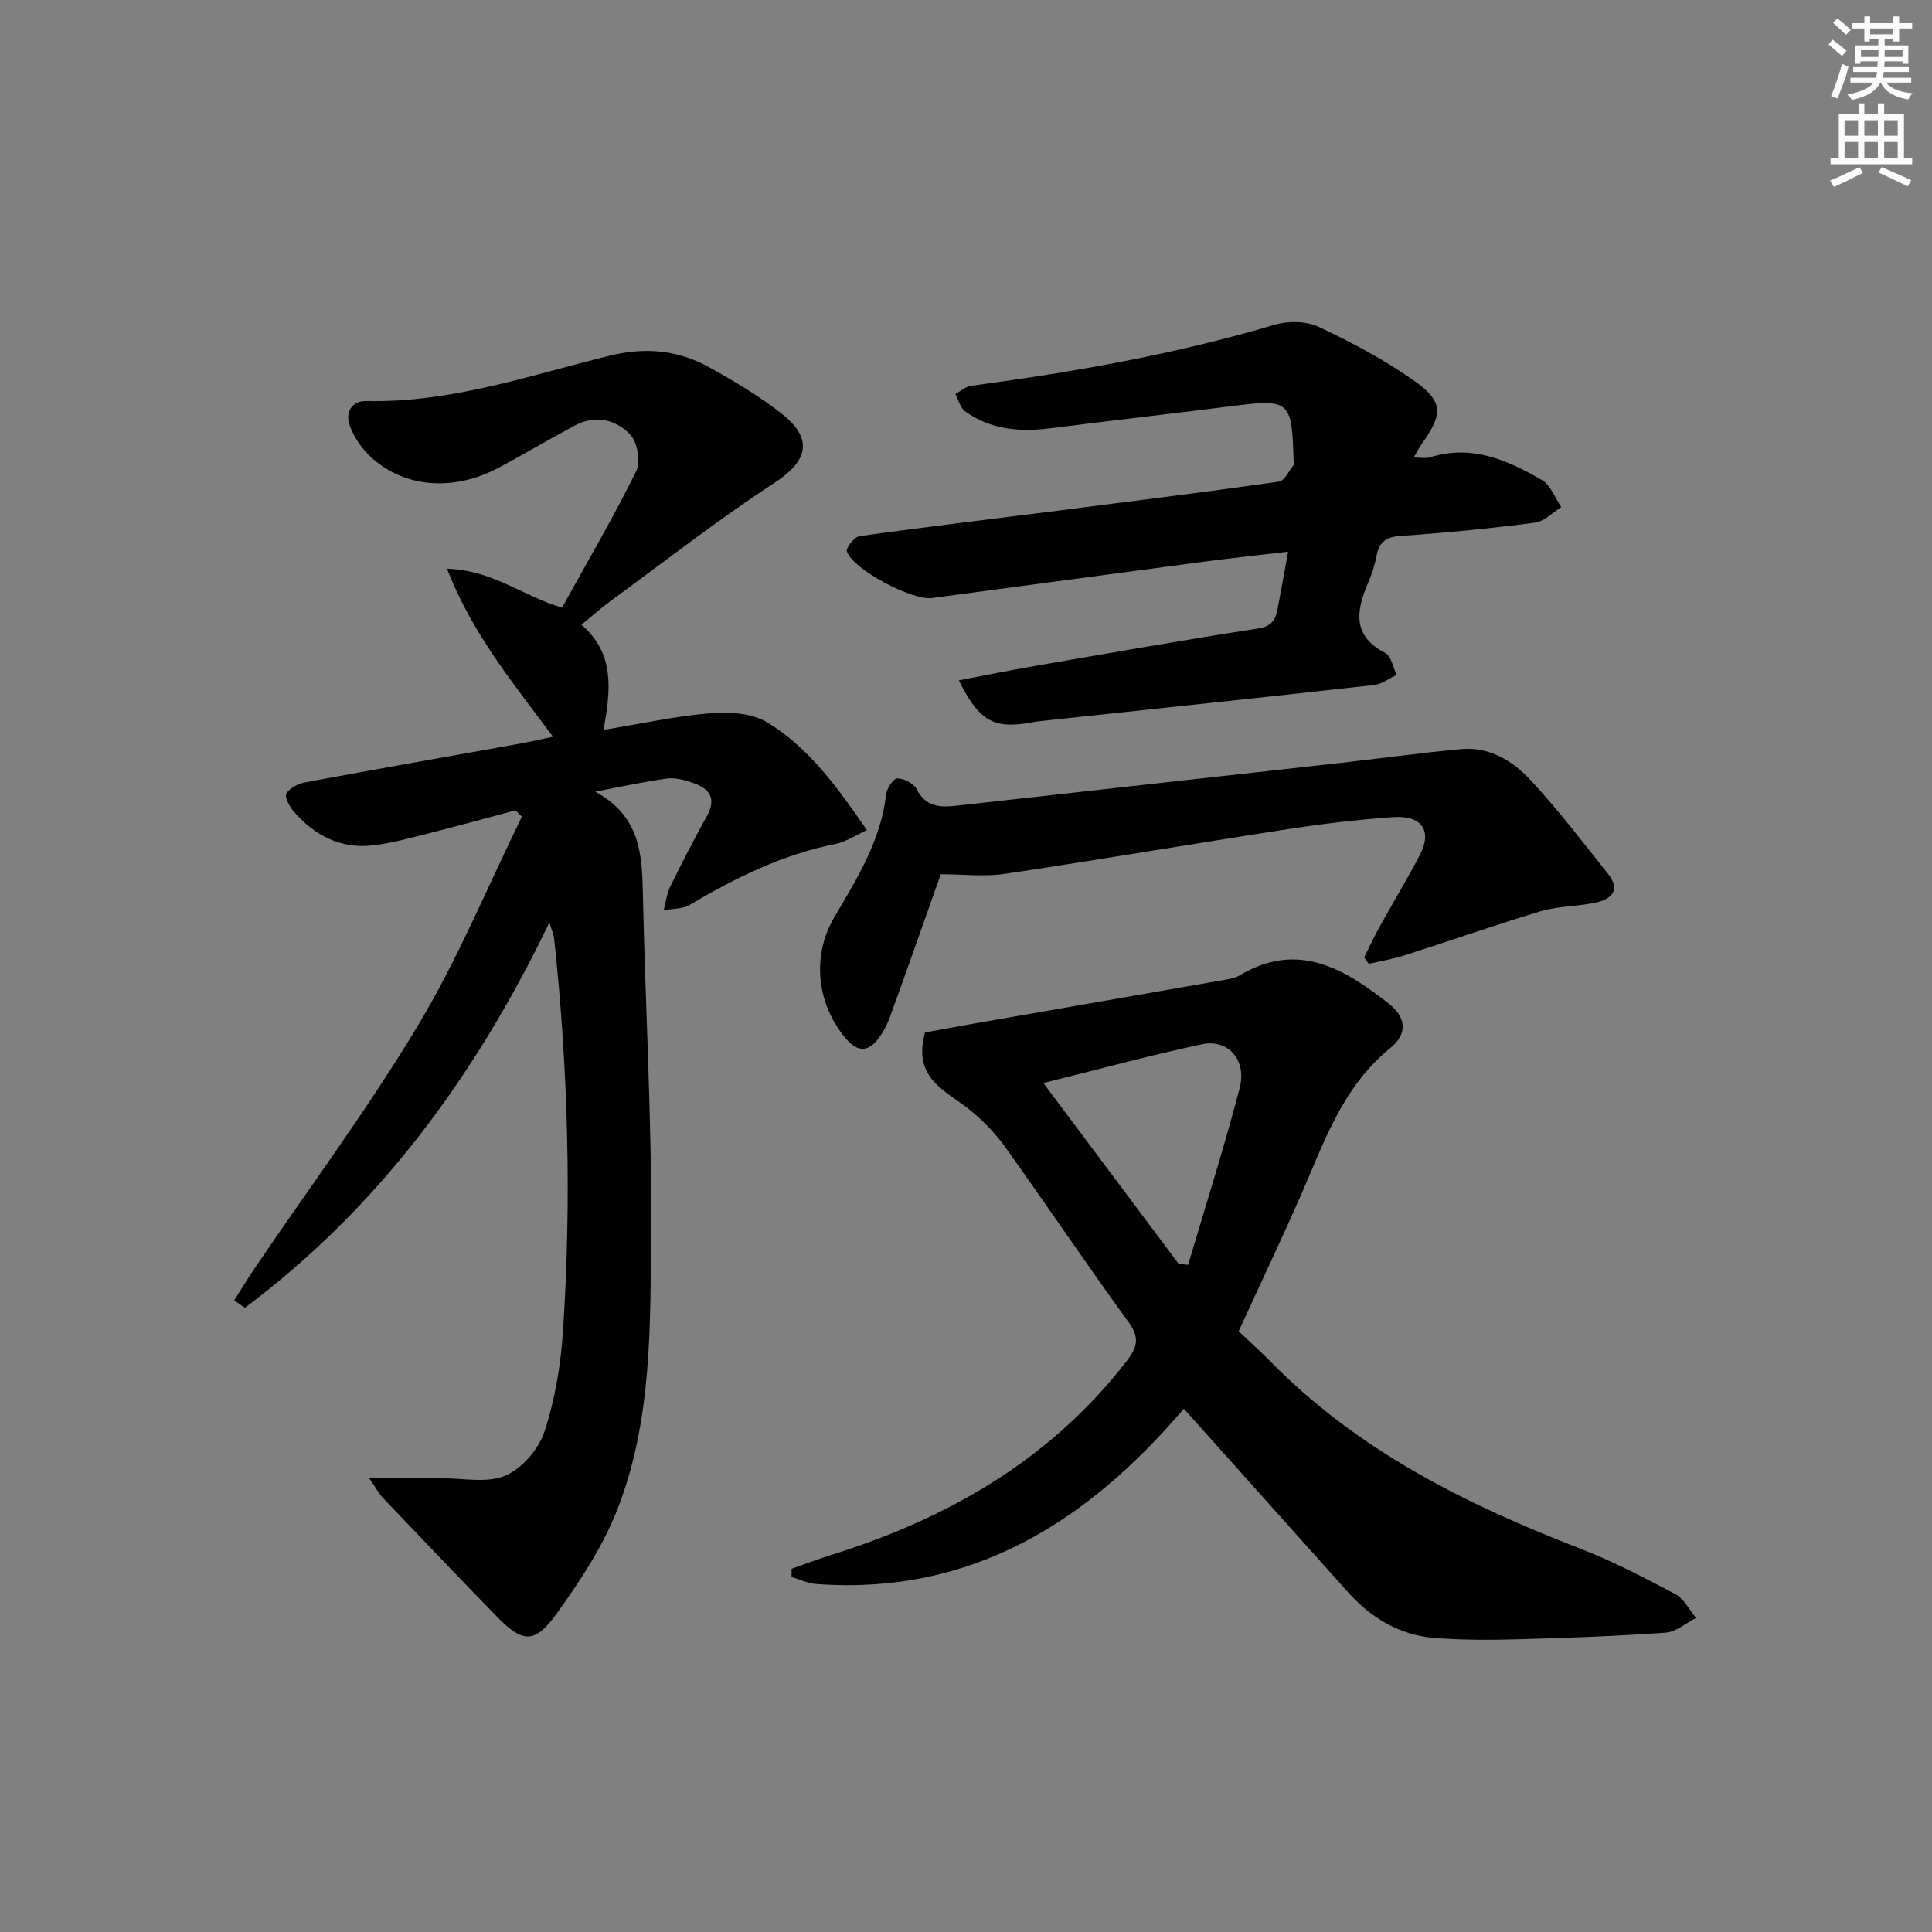 <svg enable-background="new 0 0 400 400" viewBox="0 0 400 400" xmlns="http://www.w3.org/2000/svg"><rect x="0" y="0" width="400" height="400" fill="#808080" stroke="none"/><g fill="#010102"><path d="m76.45 306.07c5.77 0 10.36.02 14.95-.01 4.45-.03 9.41 1.07 13.21-.54 3.45-1.46 6.92-5.47 8.11-9.1 2.2-6.7 3.39-13.89 3.85-20.96 1.78-27.1 1.06-54.18-1.85-81.19-.08-.78-.45-1.54-.97-3.29-15.37 31.93-35.35 59.05-63.05 79.79-.74-.51-1.48-1.03-2.21-1.54 1.38-2.17 2.7-4.39 4.14-6.51 11.38-16.79 23.52-33.11 33.94-50.47 8.25-13.73 14.4-28.73 21.48-43.16-.44-.44-.88-.88-1.31-1.32-6.13 1.63-12.24 3.32-18.39 4.87-3.69.93-7.41 1.97-11.17 2.39-6.64.76-12.03-2.04-16.31-6.95-.89-1.03-2-3.04-1.58-3.77.67-1.17 2.47-2.07 3.92-2.34 14.83-2.76 29.69-5.36 44.54-8.03 2.1-.38 4.18-.87 6.74-1.41-8.03-10.85-16.6-21.04-21.95-34.8 9.77.37 15.95 5.86 23.83 8.06 5.15-9.32 10.59-18.61 15.35-28.24.96-1.93.27-5.96-1.23-7.55-2.94-3.13-7.22-4.17-11.44-1.92-5.29 2.81-10.43 5.89-15.71 8.71-9.34 4.99-19.46 4.28-26.49-2.1-1.89-1.72-3.51-4.09-4.41-6.48-1.02-2.69.25-5.25 3.44-5.18 17.42.39 33.72-5.28 50.27-9.37 7.45-1.84 14.16-1.21 20.62 2.35 5.21 2.88 10.41 5.97 15.07 9.64 6.66 5.25 5.4 9.82-1.44 14.28-11.68 7.61-22.69 16.24-33.96 24.48-2 1.46-3.85 3.13-6.06 4.94 6.91 5.92 6.1 13.51 4.56 21.77 7.86-1.29 14.95-2.87 22.13-3.45 3.89-.32 8.6-.04 11.77 1.88 8.65 5.26 14.54 13.46 20.65 22.32-2.43 1.1-4.37 2.44-6.5 2.86-10.94 2.19-20.72 6.99-30.22 12.63-1.48.88-3.56.75-5.36 1.09.44-1.65.64-3.42 1.37-4.92 2.41-4.92 4.93-9.79 7.58-14.59 2.01-3.62.55-5.68-2.84-6.83-1.7-.58-3.62-1.15-5.33-.93-4.56.59-9.07 1.61-14.97 2.72 9.37 5.11 9.7 12.96 9.88 21.1.5 23.28 1.87 46.56 1.69 69.83-.15 19.38.27 39.13-6.94 57.6-3.03 7.76-7.8 15.02-12.73 21.82-4.44 6.13-6.97 5.86-12.19.51-8.02-8.22-15.94-16.56-23.87-24.87-.64-.72-1.1-1.63-2.61-3.82z"/><path d="m245.1 291.66c-19.79 23.2-43.71 38.67-76.11 36.29-1.73-.13-3.41-.95-5.11-1.45 0-.57.01-1.13.01-1.7 2.71-.96 5.4-2 8.15-2.85 24.2-7.55 45.35-19.69 61.17-40.08 2.23-2.87 2.83-4.86.46-8.11-8.7-11.97-16.96-24.26-25.57-36.3-2.01-2.81-4.52-5.38-7.2-7.58-4.97-4.06-12.07-6.49-9.38-16.12 2.53-.46 6.17-1.15 9.82-1.79 17.48-3.05 34.97-6.08 52.45-9.15.97-.17 2.02-.37 2.85-.87 12.02-7.21 21.65-1.41 30.86 5.81 3.7 2.9 3.96 6.29.31 9.26-8.41 6.83-12.44 16.17-16.46 25.74-4.57 10.86-9.71 21.48-14.9 32.87 1.94 1.84 4.4 4.02 6.69 6.36 18.02 18.34 40.36 29.46 63.96 38.61 6.79 2.63 13.31 6.02 19.76 9.44 1.8.95 2.88 3.25 4.3 4.93-2.09 1.06-4.13 2.89-6.29 3.05-10.12.72-20.26 1.09-30.4 1.37-5.78.16-11.59.18-17.34-.26-7.29-.56-13.23-4.09-18.07-9.52-11.32-12.66-22.62-25.28-33.96-37.95zm-1.07-29.99c.65.06 1.31.12 1.96.19 3.6-12.19 7.47-24.3 10.67-36.59 1.52-5.82-2.41-10.22-7.8-9.07-11.11 2.38-22.1 5.37-32.84 8.03 9.42 12.58 18.71 25.01 28.01 37.44z"/><path d="m292.67 94.73c1.54 0 2.54.23 3.38-.04 8.6-2.73 16.06.55 23.17 4.69 1.82 1.06 2.71 3.69 4.03 5.6-1.81 1.12-3.52 2.98-5.44 3.23-9.22 1.19-18.48 2.12-27.76 2.74-3.06.21-4.5 1.2-5.05 4.13-.36 1.94-1.01 3.87-1.79 5.69-2.46 5.76-3.24 10.89 3.62 14.45 1.23.64 1.58 2.97 2.33 4.52-1.56.72-3.06 1.91-4.68 2.09-22.44 2.51-44.89 4.87-67.34 7.28-1.16.12-2.32.23-3.46.44-7.83 1.46-10.94-.14-15.16-8.69 5.3-1.01 10.31-2.04 15.34-2.91 15.53-2.68 31.05-5.42 46.62-7.83 2.8-.43 3.59-1.78 4.02-3.99.72-3.73 1.37-7.47 2.19-11.91-6.08.72-11.77 1.32-17.43 2.07-18.76 2.48-37.51 5.03-56.27 7.52-4.16.55-16.31-5.85-17.65-9.63-.25-.7 1.54-3.02 2.59-3.17 13.15-1.85 26.33-3.41 39.5-5.08 15.79-2.01 31.59-3.98 47.36-6.21 1.14-.16 2.05-2.18 3-3.39.16-.2.03-.65.03-.98-.32-11.99-.7-12.8-11.8-11.39-12.84 1.63-25.71 3.08-38.55 4.71-6.29.8-12.32.32-17.62-3.48-1.02-.74-1.39-2.38-2.06-3.61 1.07-.58 2.09-1.54 3.22-1.69 21.23-2.84 42.27-6.54 62.86-12.64 2.83-.84 6.62-.78 9.22.45 6.85 3.22 13.63 6.84 19.79 11.2 5.98 4.23 5.86 6.85 1.57 12.87-.54.79-.98 1.64-1.78 2.96z"/><path d="m282.43 198.23c1.07-2.14 2.07-4.31 3.23-6.4 2.74-4.94 5.67-9.78 8.29-14.78 2.64-5.04.46-8.3-5.56-7.87-7.28.51-14.56 1.38-21.78 2.49-19.5 3-38.96 6.33-58.47 9.24-4.33.65-8.83.09-13.36.09-3.33 9.38-6.89 19.52-10.55 29.63-.55 1.53-1.36 3.04-2.33 4.35-2.25 3.02-4.51 2.77-6.88-.08-5.95-7.16-6.99-16.98-2.29-24.99 4.71-8.02 9.65-15.88 10.73-25.45.14-1.24 1.53-3.31 2.32-3.3 1.38.02 3.38 1.02 3.98 2.2 1.91 3.75 4.91 3.83 8.38 3.44 26.24-2.95 52.48-5.84 78.72-8.77 8.58-.96 17.13-2.15 25.72-2.94 5.73-.52 10.53 2.4 14.16 6.27 5.78 6.17 10.9 12.95 16.19 19.57 2.7 3.38.71 5.24-2.58 5.95-3.72.8-7.68.69-11.3 1.77-9.51 2.84-18.89 6.16-28.35 9.18-2.38.76-4.87 1.16-7.31 1.72-.33-.44-.64-.88-.96-1.32z"/></g><path d="m378.6 9.2.8-1c.9.7 1.9 1.4 2.9 2.3l-.9 1.1c-1.1-.9-2-1.7-2.8-2.4zm.5 10.7c.9-2.1 1.6-4.3 2.3-6.7.4.2.8.4 1.3.6-.7 3.1-1.5 4.3-2.2 6.6zm.4-15.2.9-.9c1 .8 2 1.6 2.8 2.4l-1 1c-1-.9-1.9-1.8-2.7-2.5zm12.5-1.3h1.2v1.4h2.7v1.1h-2.7v2.7h-1.2v-.5h-1.8v1.3h4.9v3.8h-1.2v-.5h-3.7c0 .4-.1.9-.1 1.2h5.1v1h-5.2c0 .5-.1.9-.3 1.2h6v1h-5.2c1.1 1.3 2.9 2 5.5 2.2-.4.4-.7.8-.9 1.3-2.9-.5-4.8-1.6-5.7-3.5h-.1c-.8 1.7-2.7 2.9-5.9 3.6-.2-.4-.6-.8-.9-1.1 2.8-.6 4.6-1.4 5.4-2.5h-4.8v-1h5.3c.1-.3.2-.7.2-1.2h-4.9v-1h5c0-.4 0-.8.1-1.2h-3.6v.5h-1.2v-3.8h4.9v-1.3h-1.8v.5h-1.1v-2.7h-2.6v-1.1h2.6v-1.4h1.2v1.4h4.7v-1.4zm-6.7 8.4h3.6c0-.4 0-.9 0-1.4h-3.6zm1.9-4.7h4.7v-1.2h-4.7zm6.7 3.3h-3.7v1.4h3.7z" fill="#fcfafa"/><path d="m384.7 21.4h1.3v2.2h2.8v-2.2h1.3v2.2h4.1v9.1h1.7v1.3h-16.9v-1.3h1.7v-9.1h4.1v-2.2zm.3 13.2.7 1.2c-1.8.9-3.8 1.9-6 2.9-.2-.4-.5-.8-.8-1.3 2.4-1 4.4-2 6.1-2.8zm-3.1-6.5h2.8v-3.2h-2.8zm0 4.6h2.8v-3.3h-2.8v3.2zm4.1-4.6h2.8v-3.2h-2.8zm0 4.6h2.8v-3.3h-2.8zm3.6 1.9c2.1.9 4.1 1.8 6.1 2.7l-.7 1.3c-2.2-1.1-4.2-2-6.1-2.9zm3.3-9.7h-2.8v3.2h2.8zm-2.8 7.8h2.8v-3.3h-2.8z" fill="#fcfafa"/></svg>